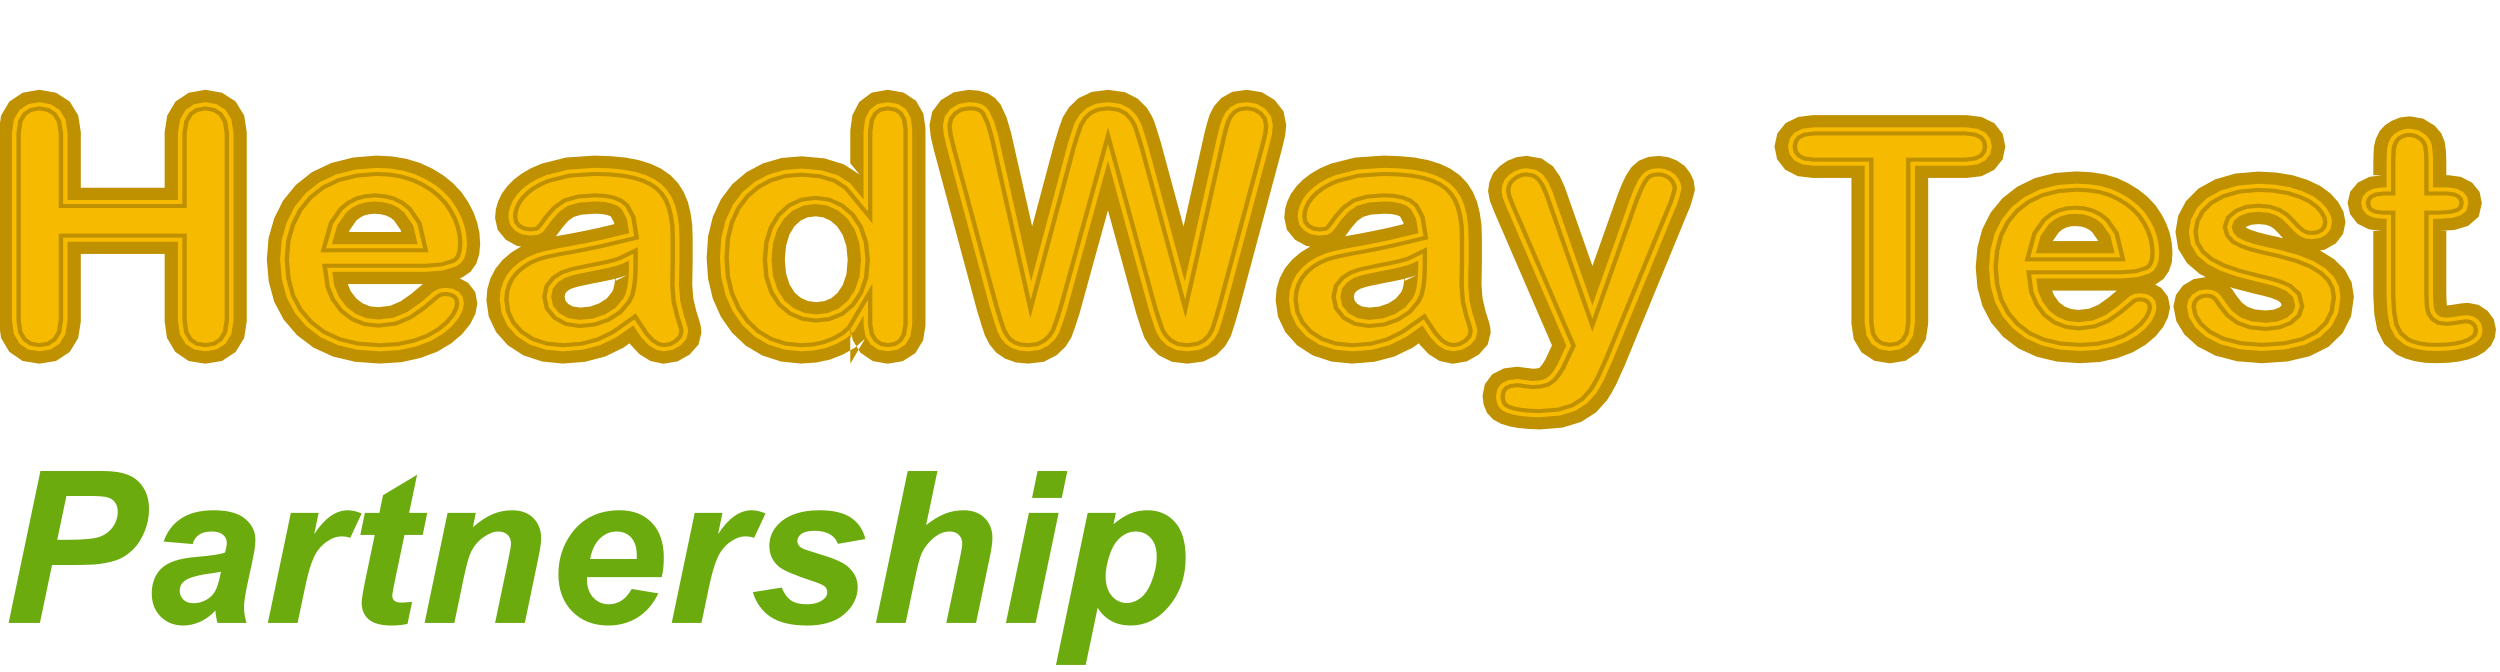 <svg width="212" height="57" viewBox="0 0 212 57" fill="none" xmlns="http://www.w3.org/2000/svg">
<path d="M3.384 52.825H0.729L3.428 39.94H8.666C9.598 39.94 10.333 40.051 10.872 40.274C11.417 40.49 11.848 40.854 12.164 41.364C12.48 41.867 12.639 42.471 12.639 43.174C12.639 43.825 12.513 44.457 12.261 45.072C12.009 45.688 11.698 46.18 11.329 46.549C10.966 46.918 10.573 47.2 10.151 47.393C9.729 47.58 9.161 47.724 8.446 47.824C8.03 47.882 7.251 47.911 6.108 47.911H4.412L3.384 52.825ZM4.852 45.776H5.669C7.069 45.776 8.004 45.688 8.473 45.512C8.941 45.336 9.311 45.055 9.58 44.668C9.85 44.282 9.984 43.857 9.984 43.394C9.984 43.083 9.914 42.828 9.773 42.629C9.639 42.43 9.445 42.286 9.193 42.199C8.947 42.105 8.394 42.058 7.532 42.058H5.634L4.852 45.776ZM16.34 46.136L13.879 45.925C14.16 45.093 14.65 44.443 15.347 43.974C16.05 43.505 16.979 43.271 18.133 43.271C19.334 43.271 20.222 43.514 20.796 44C21.37 44.481 21.657 45.07 21.657 45.767C21.657 46.048 21.631 46.347 21.578 46.663C21.532 46.98 21.359 47.812 21.06 49.159C20.814 50.273 20.691 51.052 20.691 51.497C20.691 51.896 20.761 52.338 20.902 52.825H18.45C18.35 52.485 18.288 52.133 18.265 51.77C17.896 52.18 17.471 52.496 16.991 52.719C16.51 52.936 16.027 53.044 15.54 53.044C14.767 53.044 14.128 52.792 13.624 52.288C13.12 51.779 12.868 51.125 12.868 50.328C12.868 49.438 13.144 48.726 13.695 48.193C14.251 47.659 15.242 47.337 16.665 47.226C17.866 47.126 18.669 47.006 19.073 46.865C19.179 46.514 19.232 46.233 19.232 46.022C19.232 45.752 19.123 45.527 18.907 45.345C18.69 45.163 18.367 45.072 17.94 45.072C17.489 45.072 17.131 45.166 16.867 45.354C16.61 45.535 16.434 45.796 16.34 46.136ZM18.739 48.474C18.587 48.515 18.385 48.553 18.133 48.588C16.867 48.74 16.041 48.963 15.655 49.256C15.379 49.467 15.242 49.751 15.242 50.109C15.242 50.402 15.347 50.651 15.558 50.856C15.769 51.055 16.047 51.154 16.393 51.154C16.774 51.154 17.131 51.064 17.465 50.882C17.805 50.695 18.057 50.457 18.221 50.17C18.391 49.877 18.54 49.423 18.669 48.808L18.739 48.474ZM24.665 43.49H27.02L26.642 45.301C27.521 43.947 28.473 43.271 29.499 43.271C29.862 43.271 30.252 43.362 30.668 43.543L29.701 45.609C29.472 45.527 29.229 45.486 28.971 45.486C28.538 45.486 28.095 45.65 27.644 45.978C27.199 46.306 26.85 46.745 26.598 47.296C26.346 47.841 26.097 48.708 25.851 49.898L25.236 52.825H22.713L24.665 43.49ZM30.555 45.362L30.941 43.49H32.172L32.479 41.996L35.371 40.256L34.694 43.49H36.232L35.846 45.362H34.299L33.481 49.274C33.335 49.983 33.262 50.387 33.262 50.487C33.262 50.68 33.323 50.832 33.446 50.944C33.569 51.049 33.792 51.102 34.114 51.102C34.225 51.102 34.504 51.081 34.949 51.04L34.554 52.912C34.12 53 33.675 53.044 33.218 53.044C32.327 53.044 31.68 52.874 31.275 52.534C30.871 52.189 30.669 51.711 30.669 51.102C30.669 50.815 30.777 50.153 30.994 49.115L31.776 45.362H30.555ZM37.956 43.49H40.347L40.101 44.703C40.698 44.188 41.255 43.822 41.771 43.605C42.292 43.382 42.84 43.271 43.414 43.271C44.182 43.271 44.785 43.49 45.225 43.93C45.67 44.369 45.893 44.952 45.893 45.679C45.893 46.007 45.796 46.628 45.603 47.542L44.504 52.825H41.982L43.089 47.525C43.253 46.734 43.335 46.262 43.335 46.11C43.335 45.787 43.239 45.535 43.045 45.354C42.858 45.166 42.594 45.072 42.254 45.072C41.885 45.072 41.475 45.228 41.024 45.538C40.572 45.849 40.218 46.259 39.96 46.769C39.773 47.132 39.562 47.873 39.327 48.992L38.528 52.825H36.005L37.956 43.49ZM56.116 48.94H49.788C49.782 49.039 49.779 49.115 49.779 49.168C49.779 49.789 49.955 50.29 50.306 50.671C50.664 51.052 51.097 51.242 51.607 51.242C52.445 51.242 53.098 50.809 53.567 49.942L55.826 50.32C55.386 51.228 54.797 51.91 54.059 52.367C53.327 52.819 52.503 53.044 51.589 53.044C50.335 53.044 49.316 52.649 48.531 51.858C47.746 51.061 47.353 50.009 47.353 48.702C47.353 47.425 47.708 46.288 48.416 45.292C49.383 43.945 50.763 43.271 52.556 43.271C53.699 43.271 54.607 43.625 55.281 44.334C55.955 45.037 56.291 46.025 56.291 47.296C56.291 47.906 56.233 48.453 56.116 48.94ZM53.989 47.402C53.995 47.29 53.998 47.205 53.998 47.147C53.998 46.455 53.842 45.937 53.532 45.591C53.221 45.245 52.805 45.072 52.284 45.072C51.762 45.072 51.293 45.269 50.877 45.661C50.467 46.054 50.189 46.634 50.042 47.402H53.989ZM58.912 43.49H61.267L60.889 45.301C61.768 43.947 62.721 43.271 63.746 43.271C64.109 43.271 64.499 43.362 64.915 43.543L63.948 45.609C63.719 45.527 63.476 45.486 63.218 45.486C62.785 45.486 62.343 45.65 61.891 45.978C61.446 46.306 61.097 46.745 60.846 47.296C60.593 47.841 60.344 48.708 60.098 49.898L59.483 52.825H56.961L58.912 43.49ZM63.844 50.214L66.287 49.827C66.504 50.343 66.773 50.709 67.096 50.926C67.418 51.137 67.858 51.242 68.414 51.242C68.988 51.242 69.448 51.114 69.794 50.856C70.034 50.68 70.154 50.466 70.154 50.214C70.154 50.044 70.093 49.892 69.97 49.757C69.841 49.628 69.492 49.47 68.924 49.282C67.4 48.779 66.457 48.38 66.094 48.087C65.525 47.63 65.241 47.032 65.241 46.294C65.241 45.556 65.517 44.92 66.067 44.387C66.835 43.643 67.975 43.271 69.486 43.271C70.688 43.271 71.596 43.49 72.211 43.93C72.826 44.369 73.216 44.964 73.38 45.714L71.051 46.118C70.928 45.779 70.729 45.524 70.453 45.354C70.078 45.125 69.627 45.011 69.1 45.011C68.572 45.011 68.192 45.099 67.957 45.275C67.729 45.45 67.614 45.653 67.614 45.881C67.614 46.115 67.731 46.309 67.966 46.461C68.112 46.555 68.584 46.719 69.381 46.953C70.611 47.311 71.435 47.662 71.851 48.008C72.437 48.494 72.73 49.08 72.73 49.766C72.73 50.651 72.358 51.418 71.613 52.069C70.869 52.719 69.82 53.044 68.467 53.044C67.119 53.044 66.076 52.798 65.338 52.306C64.606 51.808 64.108 51.111 63.844 50.214ZM76.8 52.825H74.278L76.976 39.94H79.498L78.532 44.528C79.1 44.082 79.63 43.763 80.122 43.57C80.615 43.37 81.142 43.271 81.704 43.271C82.46 43.271 83.058 43.487 83.497 43.921C83.937 44.355 84.157 44.923 84.157 45.626C84.157 46.001 84.075 46.581 83.91 47.367L82.768 52.825H80.246L81.414 47.261C81.537 46.657 81.599 46.271 81.599 46.101C81.599 45.79 81.502 45.541 81.309 45.354C81.116 45.166 80.852 45.072 80.518 45.072C80.096 45.072 79.692 45.219 79.305 45.512C78.801 45.899 78.417 46.373 78.154 46.936C78.007 47.246 77.814 47.976 77.574 49.124L76.8 52.825ZM87.99 39.94H90.512L90.038 42.225H87.515L87.99 39.94ZM87.252 43.49H89.774L87.823 52.825H85.3L87.252 43.49ZM92.236 43.49H94.627L94.425 44.449C94.934 44.027 95.412 43.725 95.857 43.543C96.303 43.362 96.78 43.271 97.29 43.271C98.269 43.271 99.054 43.608 99.645 44.282C100.243 44.955 100.542 45.96 100.542 47.296C100.542 48.978 100.029 50.399 99.004 51.559C98.125 52.549 97.085 53.044 95.884 53.044C94.647 53.044 93.713 52.543 93.08 51.541L92.069 56.384H89.547L92.236 43.49ZM93.757 48.843C93.757 49.57 93.933 50.135 94.284 50.539C94.642 50.938 95.061 51.137 95.541 51.137C95.957 51.137 96.358 50.987 96.745 50.689C97.132 50.384 97.451 49.883 97.703 49.186C97.961 48.483 98.09 47.832 98.09 47.235C98.09 46.537 97.923 46.004 97.589 45.635C97.255 45.26 96.83 45.072 96.314 45.072C95.834 45.072 95.394 45.245 94.996 45.591C94.603 45.931 94.299 46.435 94.082 47.103C93.865 47.765 93.757 48.345 93.757 48.843Z" fill="#6BAB0E"/>
<g clip-path="url(#clip0_9765_159471)">
<path fill-rule="evenodd" clip-rule="evenodd" d="M120.074 22.382C119.753 22.575 119.01 22.787 117.845 23.017C116.68 23.247 115.895 23.411 115.49 23.509C115.086 23.606 114.711 23.788 114.367 24.054C114.022 24.32 113.85 24.688 113.85 25.158C113.85 25.655 114.052 26.076 114.456 26.421C114.859 26.765 115.4 26.938 116.077 26.938C116.84 26.938 117.539 26.786 118.172 26.483C118.806 26.18 119.288 25.761 119.62 25.225C119.923 24.757 120.074 23.895 120.074 22.64V22.382ZM53.148 22.382C52.827 22.575 52.084 22.787 50.919 23.017C49.754 23.247 48.969 23.411 48.564 23.509C48.159 23.606 47.785 23.788 47.44 24.054C47.096 24.32 46.923 24.688 46.923 25.158C46.923 25.655 47.125 26.076 47.529 26.421C47.933 26.765 48.474 26.938 49.151 26.938C49.914 26.938 50.612 26.786 51.246 26.483C51.879 26.18 52.362 25.761 52.694 25.225C52.997 24.757 53.148 23.895 53.148 22.64V22.382ZM69.153 17.46C68.473 17.46 67.865 17.637 67.328 17.993C66.792 18.348 66.37 18.871 66.062 19.562C65.755 20.253 65.602 21.064 65.602 21.994C65.602 22.984 65.763 23.815 66.086 24.486C66.409 25.158 66.844 25.66 67.392 25.991C67.939 26.322 68.536 26.488 69.183 26.488C69.842 26.488 70.445 26.33 70.99 26.014C71.535 25.698 71.974 25.205 72.308 24.534C72.642 23.864 72.809 23.017 72.809 21.994C72.809 21.038 72.641 20.219 72.306 19.536C71.97 18.853 71.524 18.337 70.967 17.986C70.411 17.635 69.806 17.46 69.153 17.46ZM31.765 17.249C30.84 17.249 30.078 17.545 29.478 18.137C28.878 18.73 28.513 19.526 28.383 20.525H35.178C35.084 19.51 34.736 18.71 34.136 18.125C33.535 17.541 32.745 17.249 31.765 17.249ZM129.421 14.085C130.111 14.085 130.628 14.283 130.973 14.68C131.318 15.076 131.598 15.575 131.812 16.175L135.018 25.349L138.073 16.737C138.293 16.145 138.514 15.64 138.737 15.22C138.96 14.8 139.215 14.506 139.502 14.337C139.789 14.169 140.176 14.085 140.662 14.085C141.03 14.085 141.381 14.174 141.718 14.353C142.054 14.532 142.313 14.773 142.495 15.075C142.676 15.377 142.767 15.698 142.767 16.039C142.727 16.208 142.657 16.471 142.558 16.829C142.459 17.187 142.354 17.478 142.243 17.7L136.881 30.702C136.411 31.859 135.948 32.771 135.493 33.437C135.038 34.104 134.423 34.621 133.647 34.99C132.872 35.36 131.843 35.544 130.56 35.544C129.315 35.544 128.353 35.409 127.674 35.138C126.996 34.868 126.657 34.353 126.657 33.594C126.657 33.08 126.831 32.679 127.179 32.392C127.528 32.105 128.02 31.961 128.656 31.961C128.9 31.961 129.135 31.991 129.362 32.051C129.601 32.102 129.805 32.127 129.976 32.127C130.399 32.127 130.72 32.074 130.94 31.969C131.161 31.864 131.367 31.669 131.562 31.382C131.756 31.095 131.991 30.648 132.267 30.04L132.622 29.303L127.586 17.648C127.276 17.007 127.122 16.515 127.122 16.173C127.122 15.801 127.226 15.456 127.434 15.136C127.643 14.816 127.928 14.561 128.29 14.37C128.653 14.18 129.03 14.085 129.421 14.085ZM117.336 14.056C119.178 14.056 120.644 14.263 121.734 14.677C122.823 15.09 123.594 15.747 124.046 16.646C124.497 17.546 124.723 18.713 124.723 20.147C124.723 21.033 124.721 21.737 124.716 22.258C124.711 22.779 124.703 23.417 124.693 24.171C124.693 25.044 124.82 25.864 125.075 26.632C125.33 27.4 125.458 27.905 125.458 28.149C125.458 28.619 125.228 29.039 124.769 29.408C124.309 29.777 123.787 29.961 123.201 29.961C122.694 29.961 122.217 29.764 121.771 29.37C121.325 28.977 120.924 28.468 120.569 27.844C119.742 28.527 118.851 29.051 117.896 29.415C116.942 29.779 115.865 29.961 114.665 29.961C113.562 29.961 112.59 29.759 111.747 29.354C110.905 28.95 110.255 28.399 109.796 27.703C109.338 27.006 109.109 26.248 109.109 25.427C109.109 24.326 109.488 23.387 110.247 22.611C111.005 21.835 112.012 21.321 113.266 21.07C113.526 21.015 114.174 20.89 115.208 20.696C116.242 20.501 117.138 20.321 117.896 20.155C118.653 19.989 119.379 19.814 120.074 19.63C120.027 18.847 119.836 18.255 119.501 17.852C119.166 17.45 118.444 17.249 117.335 17.249C116.355 17.249 115.625 17.37 115.145 17.613C114.664 17.856 114.242 18.235 113.877 18.751C113.513 19.267 113.236 19.628 113.047 19.835C112.857 20.042 112.457 20.145 111.845 20.145C111.303 20.145 110.834 19.985 110.438 19.665C110.042 19.345 109.844 18.929 109.844 18.417C109.844 17.691 110.118 16.993 110.664 16.324C111.21 15.655 112.046 15.109 113.172 14.688C114.297 14.267 115.685 14.056 117.336 14.056ZM50.41 14.056C52.252 14.056 53.718 14.263 54.807 14.677C55.897 15.09 56.668 15.747 57.119 16.646C57.571 17.546 57.797 18.713 57.797 20.147C57.797 21.033 57.794 21.737 57.789 22.258C57.784 22.779 57.777 23.417 57.767 24.171C57.767 25.044 57.894 25.864 58.149 26.632C58.404 27.4 58.531 27.905 58.531 28.149C58.531 28.619 58.302 29.039 57.842 29.408C57.383 29.777 56.86 29.961 56.274 29.961C55.767 29.961 55.291 29.764 54.844 29.37C54.398 28.977 53.998 28.468 53.643 27.844C52.815 28.527 51.924 29.051 50.97 29.415C50.015 29.779 48.938 29.961 47.739 29.961C46.636 29.961 45.663 29.759 44.821 29.354C43.979 28.95 43.328 28.399 42.87 27.703C42.411 27.006 42.182 26.248 42.182 25.427C42.182 24.326 42.561 23.387 43.32 22.611C44.079 21.835 45.085 21.321 46.339 21.07C46.6 21.015 47.247 20.89 48.282 20.696C49.316 20.501 50.212 20.321 50.969 20.155C51.727 19.989 52.453 19.814 53.148 19.63C53.101 18.847 52.91 18.255 52.574 17.852C52.239 17.45 51.517 17.249 50.409 17.249C49.429 17.249 48.698 17.37 48.218 17.613C47.738 17.856 47.315 18.235 46.951 18.751C46.587 19.267 46.309 19.628 46.12 19.835C45.931 20.042 45.531 20.145 44.919 20.145C44.376 20.145 43.907 19.985 43.511 19.665C43.116 19.345 42.918 18.929 42.918 18.417C42.918 17.691 43.191 16.993 43.737 16.324C44.284 15.655 45.12 15.109 46.245 14.688C47.37 14.267 48.759 14.056 50.41 14.056ZM31.9 14.056C33.558 14.056 34.985 14.381 36.182 15.03C37.378 15.678 38.275 16.517 38.87 17.546C39.466 18.574 39.764 19.62 39.764 20.682C39.764 21.741 39.429 22.429 38.759 22.747C38.089 23.066 37.192 23.225 36.069 23.225H28.381C28.388 23.852 28.563 24.471 28.904 25.085C29.246 25.698 29.692 26.155 30.242 26.457C30.791 26.759 31.404 26.91 32.08 26.91C32.546 26.91 32.967 26.861 33.342 26.762C33.716 26.664 34.08 26.51 34.432 26.301C34.783 26.092 35.133 25.847 35.479 25.568C35.825 25.289 36.231 24.946 36.699 24.541C36.964 24.331 37.329 24.226 37.793 24.226C38.292 24.226 38.706 24.359 39.033 24.625C39.36 24.892 39.524 25.257 39.524 25.721C39.524 26.111 39.367 26.551 39.054 27.044C38.74 27.536 38.276 28.002 37.662 28.442C37.047 28.881 36.28 29.245 35.361 29.531C34.442 29.818 33.388 29.961 32.2 29.961C29.483 29.961 27.365 29.244 25.845 27.809C24.325 26.375 23.565 24.437 23.565 21.995C23.565 20.846 23.751 19.78 24.122 18.8C24.494 17.819 25.041 16.972 25.764 16.259C26.488 15.547 27.375 15.001 28.426 14.623C29.477 14.245 30.635 14.056 31.9 14.056ZM82.151 8.488C83.09 8.488 83.717 8.758 84.034 9.297C84.35 9.837 84.61 10.549 84.814 11.433L87.433 23.085L90.327 12.255C90.572 11.392 90.795 10.728 90.996 10.263C91.196 9.797 91.536 9.385 92.016 9.026C92.496 8.667 93.141 8.488 93.953 8.488C94.785 8.488 95.433 8.675 95.896 9.049C96.359 9.424 96.677 9.823 96.849 10.247C97.02 10.671 97.242 11.341 97.513 12.255L100.436 23.085L103.052 11.452C103.183 10.876 103.317 10.397 103.453 10.017C103.589 9.636 103.834 9.286 104.187 8.967C104.54 8.647 105.048 8.488 105.71 8.488C106.376 8.488 106.944 8.692 107.413 9.102C107.881 9.512 108.115 10.021 108.115 10.631C108.115 11.03 108.002 11.656 107.775 12.508L104.116 26.123C103.866 27.043 103.653 27.731 103.478 28.187C103.302 28.642 102.991 29.052 102.545 29.416C102.098 29.779 101.474 29.961 100.671 29.961C99.914 29.961 99.308 29.787 98.85 29.438C98.393 29.09 98.078 28.703 97.904 28.28C97.731 27.856 97.51 27.208 97.243 26.335L93.956 14.31L90.612 26.386C90.366 27.194 90.154 27.815 89.976 28.247C89.797 28.679 89.478 29.072 89.019 29.428C88.559 29.784 87.95 29.961 87.19 29.961C86.579 29.961 86.073 29.855 85.674 29.642C85.274 29.43 84.954 29.137 84.716 28.763C84.477 28.389 84.284 27.932 84.136 27.391C83.989 26.851 83.861 26.428 83.754 26.123L80.095 12.508C79.872 11.706 79.761 11.08 79.761 10.631C79.761 10.03 79.991 9.522 80.453 9.108C80.913 8.695 81.48 8.488 82.151 8.488ZM75.275 8.488C75.993 8.488 76.549 8.701 76.942 9.127C77.334 9.553 77.531 10.151 77.531 10.921V27.528C77.531 28.318 77.322 28.92 76.904 29.337C76.486 29.753 75.943 29.961 75.275 29.961C74.622 29.961 74.086 29.747 73.665 29.317C73.245 28.888 73.034 28.291 73.034 27.528V27.437C72.839 27.965 72.463 28.418 71.905 28.796C71.349 29.174 70.739 29.462 70.077 29.662C69.415 29.861 68.696 29.961 67.921 29.961C66.886 29.961 65.932 29.761 65.056 29.361C64.181 28.962 63.425 28.392 62.788 27.653C62.151 26.914 61.67 26.053 61.346 25.07C61.022 24.087 60.86 23.021 60.86 21.872C60.86 19.444 61.513 17.544 62.819 16.172C64.124 14.799 65.845 14.113 67.981 14.113C69.211 14.113 70.253 14.309 71.107 14.7C71.961 15.092 72.603 15.655 73.034 16.387V11.113C73.034 10.275 73.228 9.628 73.615 9.172C74.001 8.716 74.555 8.488 75.275 8.488ZM3.334 8.488C4.095 8.488 4.713 8.723 5.189 9.193C5.665 9.663 5.903 10.35 5.903 11.254V16.77H14.896V11.254C14.896 10.354 15.126 9.669 15.588 9.196C16.049 8.724 16.655 8.488 17.404 8.488C18.165 8.488 18.783 8.722 19.259 9.192C19.735 9.662 19.973 10.348 19.973 11.252V27.183C19.973 28.09 19.733 28.779 19.254 29.252C18.775 29.725 18.158 29.961 17.404 29.961C16.637 29.961 16.028 29.724 15.575 29.25C15.122 28.776 14.896 28.087 14.896 27.184V20.666H5.903V27.184C5.903 28.09 5.663 28.779 5.184 29.252C4.704 29.725 4.088 29.961 3.334 29.961C2.567 29.961 1.957 29.724 1.505 29.25C1.052 28.776 0.825 28.087 0.825 27.183V11.252C0.825 10.351 1.05 9.665 1.499 9.194C1.948 8.723 2.56 8.488 3.334 8.488Z" fill="#F6BB00"/>
<path d="M119.138 23.809L120.134 23.326L119.576 23.51L118.887 23.693L118.05 23.87L117.247 24.023L116.602 24.16L116.097 24.265L115.772 24.343L115.34 24.491L115.028 24.687L114.863 24.892L114.805 25.164L114.878 25.496L115.106 25.774L115.499 25.989L116.119 26.082L116.959 25.999L117.741 25.723L118.365 25.322L118.812 24.785L118.928 24.544L119.031 24.106L119.106 23.46L119.138 22.628V23.809ZM120.262 22.646L120.228 23.532L120.143 24.271L120.003 24.866L119.785 25.317L119.152 26.077L118.273 26.643L117.224 27.012L116.087 27.125L115.107 26.977L114.342 26.559L113.826 25.931L113.659 25.167L113.809 24.464L114.237 23.933L114.818 23.566L115.434 23.356L115.831 23.26L116.352 23.152L117.006 23.014L117.809 22.86L118.605 22.692L119.231 22.525L119.681 22.378L120.262 22.096V22.646ZM120.637 21.526L119.53 22.061L119.115 22.197L118.511 22.358L117.729 22.523L116.926 22.677L116.268 22.816L115.742 22.926L115.321 23.027L114.644 23.258L113.973 23.682L113.457 24.322L113.277 25.168L113.475 26.076L114.087 26.82L114.976 27.307L116.077 27.472L117.313 27.35L118.45 26.949L119.414 26.329L120.11 25.494L120.361 24.974L120.513 24.326L120.602 23.557L120.637 22.652V21.526ZM121.012 22.658L120.976 23.581L120.884 24.38L120.719 25.081L120.434 25.671L119.676 26.581L118.627 27.256L117.402 27.688L116.067 27.82L114.846 27.636L113.833 27.082L113.124 26.221L112.895 25.168L113.105 24.179L113.71 23.43L114.469 22.95L115.208 22.698L115.654 22.591L116.185 22.48L116.845 22.34L117.649 22.186L118.417 22.024L119 21.869L119.379 21.745L121.012 20.955V22.658ZM52.211 23.809L53.208 23.326L52.65 23.51L51.961 23.693L51.123 23.87L50.321 24.023L49.676 24.16L49.17 24.265L48.846 24.343L48.413 24.491L48.102 24.687L47.937 24.892L47.879 25.164L47.951 25.496L48.18 25.774L48.572 25.989L49.192 26.082L50.032 25.999L50.815 25.723L51.438 25.322L51.885 24.785L52.002 24.544L52.105 24.106L52.179 23.46L52.211 22.628V23.809ZM53.336 22.646L53.302 23.532L53.216 24.271L53.076 24.866L52.859 25.317L52.225 26.077L51.346 26.643L50.298 27.012L49.161 27.125L48.18 26.977L47.416 26.559L46.899 25.931L46.733 25.167L46.882 24.464L47.311 23.933L47.891 23.566L48.507 23.356L48.904 23.26L49.425 23.152L50.08 23.014L50.883 22.86L51.679 22.692L52.304 22.525L52.755 22.378L53.336 22.096V22.646ZM53.71 21.526L52.604 22.061L52.189 22.197L51.585 22.358L50.803 22.523L49.999 22.677L49.342 22.816L48.816 22.926L48.394 23.027L47.717 23.258L47.047 23.682L46.531 24.322L46.351 25.168L46.548 26.076L47.161 26.82L48.05 27.307L49.15 27.472L50.387 27.35L51.523 26.949L52.487 26.329L53.183 25.494L53.434 24.974L53.587 24.326L53.676 23.557L53.71 22.652V21.526ZM54.085 22.658L54.05 23.581L53.958 24.38L53.793 25.081L53.508 25.671L52.75 26.581L51.7 27.256L50.475 27.688L49.14 27.82L47.919 27.636L46.906 27.082L46.198 26.221L45.969 25.168L46.179 24.179L46.783 23.43L47.543 22.95L48.282 22.698L48.727 22.591L49.259 22.48L49.919 22.34L50.722 22.186L51.491 22.024L52.074 21.869L52.453 21.745L54.085 20.955V22.658ZM69.158 18.344L68.475 18.431L67.894 18.703L67.371 19.183L66.938 19.895L66.657 20.84L66.553 21.999L66.656 23.206L66.963 24.142L67.403 24.833L67.93 25.273L68.528 25.532L69.202 25.62L69.878 25.543L70.483 25.296L71.008 24.858L71.464 24.175L71.781 23.248L71.884 22.004L71.767 20.844L71.445 19.891L70.986 19.191L70.427 18.712L69.814 18.43L69.158 18.344ZM70.154 17.43L71.075 17.854L71.867 18.534L72.478 19.465L72.876 20.64L73.013 21.996L72.893 23.445L72.494 24.608L71.883 25.524L71.104 26.174L70.181 26.55L69.192 26.663L68.202 26.533L67.298 26.142L66.52 25.492L65.926 24.559L65.545 23.398L65.425 21.997L65.545 20.659L65.89 19.501L66.466 18.554L67.225 17.856L68.133 17.43L69.161 17.3L70.154 17.43ZM69.162 16.952L68.019 17.097L67.002 17.574L66.164 18.344L65.541 19.369L65.174 20.599L65.049 21.996L65.175 23.462L65.579 24.698L66.226 25.711L67.088 26.432L68.094 26.867L69.189 27.011L70.282 26.885L71.311 26.467L72.174 25.746L72.838 24.752L73.263 23.511L73.389 21.993L73.245 20.572L72.823 19.322L72.161 18.314L71.291 17.568L70.267 17.097L69.162 16.952ZM70.38 16.764L71.507 17.282L72.455 18.095L73.167 19.18L73.615 20.505L73.765 21.99L73.633 23.577L73.181 24.896L72.466 25.968L71.519 26.759L70.384 27.221L69.185 27.359L67.985 27.201L66.877 26.722L65.931 25.931L65.234 24.837L64.804 23.526L64.673 21.995L64.804 20.539L65.192 19.238L65.863 18.134L66.779 17.291L67.905 16.763L69.163 16.604L70.38 16.764ZM31.768 18.124L31.287 18.17L30.87 18.276L30.524 18.456L30.21 18.714L29.639 19.532L29.599 19.674H34.017L33.98 19.513L33.424 18.704L33.12 18.463L32.755 18.28L32.303 18.171L31.768 18.124ZM32.501 17.15L33.173 17.313L33.763 17.608L34.285 18.022L35.037 19.115L35.411 20.708H28.143L28.596 19.112L29.346 18.038L29.865 17.61L30.438 17.314L31.078 17.15L31.764 17.085L32.501 17.15ZM31.763 16.739L31.008 16.81L30.294 16.993L29.645 17.328L29.058 17.813L28.249 18.972L27.657 21.052H35.875L35.389 18.983L34.572 17.794L33.977 17.323L33.313 16.99L32.567 16.81L31.763 16.739ZM32.633 16.469L33.452 16.667L34.192 17.039L34.858 17.567L35.741 18.851L36.339 21.397H27.172L27.901 18.832L28.77 17.587L29.426 17.047L30.15 16.672L30.938 16.471L31.762 16.393L32.633 16.469ZM129.445 13.216L130.716 13.432L131.681 14.093L132.286 14.967L132.7 15.884L135.037 22.555L137.193 16.468L137.544 15.595L137.917 14.825L138.369 14.151L138.999 13.618L139.779 13.307L140.696 13.221L141.464 13.331L142.192 13.612L142.856 14.065L143.316 14.666L143.626 15.322L143.73 16.091L143.605 16.574L143.466 17.071L143.298 17.601L143.117 18.017L137.761 31.023L137.04 32.617L136.662 33.312L136.275 33.935L135.338 34.976L134.084 35.776L132.497 36.262L130.588 36.414L129.628 36.38L128.767 36.296L127.999 36.155L127.296 35.939L126.627 35.574L126.101 35.014L125.817 34.327L125.72 33.57L125.914 32.588L126.536 31.743L127.52 31.243L128.658 31.097L129.507 31.205L130.003 31.269L130.375 31.239L130.513 31.202L130.592 31.144L130.785 30.908L131.063 30.46L131.411 29.703L131.608 29.289L126.711 17.965L126.343 17.034L126.187 16.194L126.307 15.421L126.622 14.686L127.174 14.09L127.833 13.631L128.604 13.33L129.445 13.216ZM128.91 14.334L128.401 14.532L127.951 14.846L127.599 15.225L127.401 15.688L127.325 16.179L127.434 16.768L127.762 17.597L132.826 29.308L132.444 30.111L132.072 30.92L131.726 31.477L131.403 31.872L131.038 32.138L130.584 32.26L129.975 32.309L129.352 32.229L128.658 32.141L127.882 32.24L127.316 32.528L126.978 32.987L126.856 33.603L126.917 34.079L127.081 34.477L127.358 34.771L127.766 34.993L128.288 35.153L128.937 35.273L129.709 35.348L130.561 35.378L132.267 35.243L133.576 34.842L134.57 34.208L135.347 33.345L135.67 32.824L136.017 32.187L136.716 30.641L142.069 17.642L142.234 17.264L142.381 16.798L142.514 16.325L142.589 16.034L142.53 15.597L142.331 15.174L142.041 14.796L141.632 14.517L141.155 14.333L140.666 14.263L140.067 14.32L139.62 14.498L139.244 14.816L138.913 15.308L138.586 15.985L138.255 16.808L135.032 25.91L131.644 16.241L131.285 15.446L130.844 14.809L130.254 14.405L129.424 14.264L128.91 14.334ZM129.417 14.613L130.1 14.73L130.565 15.047L130.952 15.606L131.292 16.36L135.03 27.029L138.609 16.921L138.934 16.115L139.245 15.47L139.536 15.037L139.827 14.79L140.163 14.657L140.656 14.611L141.052 14.667L141.445 14.819L141.77 15.04L142.002 15.344L142.165 15.688L142.209 16.015L142.15 16.242L142.02 16.706L141.879 17.152L141.72 17.517L136.367 30.514L135.676 32.044L135.34 32.661L135.037 33.148L134.314 33.952L133.406 34.53L132.191 34.903L130.552 35.033L129.736 35.005L128.994 34.932L128.384 34.82L127.922 34.678L127.601 34.503L127.408 34.298L127.284 33.996L127.235 33.614L127.333 33.12L127.576 32.79L128.002 32.573L128.658 32.488L129.3 32.571L129.966 32.656L130.653 32.6L131.213 32.45L131.674 32.115L132.04 31.666L132.408 31.073L132.788 30.248L133.232 29.314L128.113 17.475L127.798 16.68L127.704 16.175L127.766 15.776L127.925 15.405L128.21 15.098L128.591 14.832L129.012 14.668L129.417 14.613ZM129.114 15.003L128.78 15.133L128.469 15.35L128.251 15.585L128.131 15.865L128.084 16.17L128.162 16.591L128.463 17.352L133.639 29.321L133.133 30.384L132.745 31.226L132.354 31.856L131.945 32.358L131.388 32.762L130.723 32.94L129.956 33.002L129.248 32.912L128.658 32.836L128.123 32.905L127.836 33.051L127.687 33.253L127.614 33.625L127.651 33.914L127.735 34.119L127.845 34.236L128.079 34.363L128.481 34.486L129.051 34.591L129.763 34.66L130.543 34.688L132.114 34.563L133.237 34.219L134.058 33.695L134.728 32.951L135.009 32.498L135.334 31.9L136.019 30.387L141.371 17.392L141.524 17.039L141.658 16.616L141.786 16.159L141.829 15.995L141.799 15.78L141.674 15.513L141.498 15.284L141.259 15.121L140.949 15.001L140.646 14.958L140.258 14.994L140.035 15.084L139.828 15.258L139.578 15.631L139.281 16.245L138.963 17.034L135.028 28.147L130.94 16.479L130.618 15.766L130.286 15.286L129.947 15.054L129.41 14.963L129.114 15.003ZM117.331 13.196L118.717 13.245L119.967 13.36L121.109 13.58L122.114 13.894L123.002 14.311L123.777 14.855L124.417 15.52L124.904 16.284L125.257 17.131L125.482 18.045L125.628 19.05L125.663 20.138V21.351V22.266L125.646 23.151L125.63 24.157L125.723 25.334L125.985 26.429L126.145 26.926L126.291 27.398L126.377 27.811L126.406 28.219L126.16 29.216L125.402 30.07L124.38 30.647L123.182 30.846L122.086 30.616L121.152 30.03L120.385 29.213L120.318 29.111L119.796 29.479L118.251 30.232L116.548 30.679L114.661 30.832L112.903 30.658L111.324 30.139L109.995 29.281L108.995 28.159L108.371 26.845L108.174 25.45L108.255 24.496L108.518 23.604L108.946 22.779L109.555 22.032L110.292 21.41L111.117 20.904L112.048 20.512L113.062 20.235L113.349 20.186L113.743 20.095L114.338 19.983L115.039 19.86L116.46 19.586L117.676 19.33L119.024 19.005L119.002 18.872L118.745 18.389L118.678 18.333L118.433 18.237L117.98 18.147L117.363 18.122L116.238 18.202L115.591 18.39L115.125 18.714L114.637 19.265L114.162 19.912L113.682 20.501L112.911 20.91L111.83 21.021L110.755 20.849L109.813 20.325L109.125 19.481L108.907 18.477L108.975 17.741L109.165 17.08L109.479 16.427L109.93 15.805L110.491 15.234L111.158 14.729L111.943 14.271L112.856 13.878L114.912 13.359L117.331 13.196ZM115.104 14.383L113.246 14.852L112.485 15.179L111.819 15.568L111.27 15.984L110.82 16.442L110.468 16.926L110.23 17.424L110.087 17.919L110.041 18.418L110.178 19.048L110.582 19.544L111.157 19.864L111.865 19.977L112.553 19.907L112.921 19.712L113.246 19.313L113.733 18.648L114.339 17.964L115.068 17.457L116.023 17.181L117.344 17.086L118.124 17.118L118.777 17.248L119.29 17.45L119.658 17.753L120.088 18.561L120.285 19.771L117.944 20.334L116.702 20.596L115.259 20.874L114.556 20.997L113.992 21.104L113.589 21.196L113.326 21.242L112.444 21.482L111.667 21.81L110.988 22.225L110.393 22.729L109.912 23.317L109.576 23.965L109.368 24.673L109.304 25.423L109.465 26.566L109.963 27.614L110.767 28.516L111.846 29.212L113.156 29.643L114.672 29.793L116.343 29.658L117.829 29.267L119.187 28.605L120.628 27.59L121.298 28.603L121.907 29.252L122.544 29.652L123.208 29.791L123.972 29.664L124.651 29.281L125.122 28.75L125.273 28.137L125.259 27.942L125.196 27.637L125.065 27.214L124.896 26.686L124.607 25.484L124.505 24.187L124.522 23.133L124.539 22.257V21.351V20.153L124.506 19.134L124.374 18.227L124.178 17.432L123.887 16.733L123.503 16.13L123.008 15.616L122.4 15.19L121.675 14.848L120.811 14.579L119.795 14.383L118.64 14.277L117.351 14.231L115.104 14.383ZM117.357 14.576L118.614 14.621L119.738 14.724L120.712 14.912L121.528 15.167L122.2 15.482L122.752 15.87L123.198 16.333L123.548 16.883L123.819 17.532L124.005 18.289L124.132 19.162L124.164 20.159V21.351V22.254L124.147 23.127L124.13 24.197L124.235 25.533L124.533 26.772L124.705 27.31L124.831 27.717L124.887 27.986L124.896 28.11L124.776 28.595L124.401 29.018L123.836 29.337L123.217 29.439L122.696 29.33L122.159 28.993L121.602 28.4L120.732 27.083L118.984 28.314L117.688 28.946L116.274 29.317L114.676 29.447L113.241 29.305L112.02 28.903L111.024 28.261L110.286 27.433L109.83 26.473L109.68 25.415L109.739 24.732L109.929 24.085L110.234 23.497L110.672 22.961L111.22 22.497L111.85 22.112L112.576 21.805L113.414 21.577L113.669 21.533L114.076 21.44L114.629 21.335L115.333 21.212L116.782 20.933L118.033 20.668L120.705 20.026L120.451 18.457L119.962 17.541L119.494 17.155L118.891 16.918L118.173 16.775L117.338 16.741L115.952 16.84L114.894 17.146L114.076 17.715L113.432 18.443L112.941 19.113L112.667 19.448L112.433 19.572L111.877 19.629L111.29 19.535L110.838 19.284L110.528 18.904L110.419 18.399L110.458 17.978L110.585 17.538L110.798 17.093L111.116 16.654L111.529 16.233L112.039 15.847L112.666 15.482L113.376 15.176L115.168 14.724L117.357 14.576ZM115.232 15.065L113.506 15.501L112.846 15.785L112.26 16.127L111.789 16.483L111.413 16.866L111.128 17.259L110.939 17.652L110.828 18.038L110.797 18.379L110.879 18.76L111.095 19.024L111.424 19.207L111.889 19.281L112.314 19.238L112.413 19.185L112.635 18.913L113.131 18.237L113.814 17.465L114.72 16.835L115.88 16.5L117.332 16.396L118.221 16.432L119.006 16.588L119.698 16.861L120.267 17.329L120.813 18.353L121.125 20.281L118.123 21.003L116.862 21.27L115.406 21.55L114.702 21.673L114.159 21.776L113.749 21.87L113.501 21.913L112.708 22.129L112.033 22.413L111.452 22.769L110.951 23.193L110.557 23.676L110.282 24.205L110.11 24.791L110.057 25.406L110.195 26.38L110.608 27.251L111.281 28.006L112.194 28.594L113.325 28.967L114.679 29.101L116.206 28.977L117.548 28.624L118.78 28.023L120.836 26.575L121.906 28.196L122.41 28.734L122.849 29.009L123.225 29.087L123.7 29.009L124.151 28.755L124.43 28.44L124.518 28.083L124.514 28.03L124.466 27.797L124.345 27.406L124.169 26.858L123.863 25.583L123.755 24.207L123.773 23.121L123.789 22.251V21.351V20.164L123.758 19.19L123.635 18.349L123.459 17.632L123.209 17.033L122.893 16.536L122.496 16.123L121.999 15.775L121.382 15.485L120.613 15.245L119.68 15.065L118.588 14.965L117.364 14.921L115.232 15.065ZM50.404 13.196L51.791 13.245L53.04 13.36L54.182 13.58L55.187 13.894L56.076 14.311L56.851 14.855L57.491 15.52L57.978 16.284L58.331 17.131L58.555 18.045L58.701 19.05L58.737 20.138V21.351V22.266L58.72 23.151L58.703 24.157L58.796 25.334L59.059 26.429L59.218 26.926L59.365 27.398L59.45 27.811L59.48 28.219L59.233 29.216L58.475 30.07L57.453 30.647L56.255 30.846L55.16 30.616L54.225 30.03L53.459 29.213L53.391 29.111L52.87 29.479L51.325 30.232L49.622 30.679L47.735 30.832L45.977 30.658L44.398 30.139L43.068 29.281L42.068 28.159L41.444 26.845L41.247 25.45L41.328 24.496L41.591 23.604L42.019 22.779L42.629 22.032L43.365 21.41L44.191 20.904L45.122 20.512L46.135 20.235L46.423 20.186L46.816 20.095L47.411 19.983L48.112 19.86L49.534 19.586L50.75 19.33L52.097 19.005L52.075 18.872L51.818 18.389L51.751 18.333L51.507 18.237L51.053 18.147L50.437 18.122L49.312 18.202L48.665 18.39L48.198 18.714L47.711 19.265L47.236 19.912L46.755 20.501L45.984 20.91L44.904 21.021L43.829 20.849L42.887 20.325L42.199 19.481L41.98 18.477L42.049 17.741L42.239 17.08L42.552 16.427L43.004 15.805L43.564 15.234L44.231 14.729L45.017 14.271L45.93 13.878L47.986 13.359L50.404 13.196ZM48.178 14.383L46.32 14.852L45.559 15.179L44.892 15.568L44.343 15.984L43.893 16.442L43.542 16.926L43.303 17.424L43.161 17.919L43.114 18.418L43.251 19.048L43.656 19.544L44.23 19.864L44.939 19.977L45.626 19.907L45.994 19.712L46.32 19.313L46.807 18.648L47.412 17.964L48.142 17.457L49.097 17.181L50.418 17.086L51.198 17.118L51.85 17.248L52.363 17.45L52.731 17.753L53.162 18.561L53.358 19.771L51.018 20.334L49.775 20.596L48.333 20.874L47.63 20.997L47.066 21.104L46.663 21.196L46.399 21.242L45.517 21.482L44.74 21.81L44.062 22.225L43.466 22.729L42.986 23.317L42.65 23.965L42.441 24.673L42.377 25.423L42.538 26.566L43.036 27.614L43.84 28.516L44.919 29.212L46.23 29.643L47.746 29.793L49.416 29.658L50.903 29.267L52.26 28.605L53.702 27.59L54.371 28.603L54.981 29.252L55.617 29.652L56.281 29.791L57.045 29.664L57.725 29.281L58.195 28.75L58.347 28.137L58.333 27.942L58.269 27.637L58.138 27.214L57.969 26.686L57.681 25.484L57.578 24.187L57.595 23.133L57.612 22.257V21.351V20.153L57.579 19.134L57.448 18.227L57.252 17.432L56.961 16.733L56.576 16.13L56.082 15.616L55.474 15.19L54.748 14.848L53.885 14.579L52.868 14.383L51.713 14.277L50.424 14.231L48.178 14.383ZM50.431 14.576L51.687 14.621L52.811 14.724L53.786 14.912L54.602 15.167L55.273 15.482L55.825 15.87L56.271 16.333L56.622 16.883L56.892 17.532L57.078 18.289L57.205 19.162L57.237 20.159V21.351V22.254L57.221 23.127L57.204 24.197L57.309 25.533L57.606 26.772L57.778 27.31L57.905 27.717L57.96 27.986L57.969 28.11L57.849 28.595L57.474 29.018L56.91 29.337L56.29 29.439L55.77 29.33L55.232 28.993L54.675 28.4L53.805 27.083L52.057 28.314L50.762 28.946L49.348 29.317L47.749 29.447L46.314 29.305L45.093 28.903L44.097 28.261L43.359 27.433L42.903 26.473L42.754 25.415L42.812 24.732L43.003 24.085L43.308 23.497L43.745 22.961L44.294 22.497L44.923 22.112L45.65 21.805L46.487 21.577L46.743 21.533L47.149 21.44L47.703 21.335L48.406 21.212L49.855 20.933L51.107 20.668L53.779 20.026L53.524 18.457L53.036 17.541L52.568 17.155L51.965 16.918L51.246 16.775L50.411 16.741L49.025 16.84L47.968 17.146L47.15 17.715L46.505 18.443L46.014 19.113L45.74 19.448L45.507 19.572L44.95 19.629L44.364 19.535L43.912 19.284L43.602 18.904L43.492 18.399L43.531 17.978L43.658 17.538L43.872 17.093L44.19 16.654L44.603 16.233L45.113 15.847L45.739 15.482L46.45 15.176L48.241 14.724L50.431 14.576ZM48.305 15.065L46.58 15.501L45.92 15.785L45.333 16.127L44.862 16.483L44.486 16.866L44.202 17.259L44.013 17.652L43.902 18.038L43.87 18.379L43.953 18.76L44.168 19.024L44.498 19.207L44.962 19.281L45.387 19.238L45.486 19.185L45.708 18.913L46.204 18.237L46.888 17.465L47.793 16.835L48.953 16.5L50.405 16.396L51.294 16.432L52.079 16.588L52.772 16.861L53.34 17.329L53.886 18.353L54.199 20.281L51.196 21.003L49.936 21.27L48.48 21.55L47.775 21.673L47.233 21.776L46.823 21.87L46.575 21.913L45.782 22.129L45.106 22.413L44.526 22.769L44.024 23.193L43.63 23.676L43.355 24.205L43.183 24.791L43.131 25.406L43.268 26.38L43.682 27.251L44.355 28.006L45.267 28.594L46.399 28.967L47.753 29.101L49.279 28.977L50.621 28.624L51.854 28.023L53.909 26.575L54.979 28.196L55.484 28.734L55.922 29.009L56.299 29.087L56.774 29.009L57.224 28.755L57.504 28.44L57.592 28.083L57.588 28.03L57.539 27.797L57.418 27.406L57.243 26.858L56.937 25.583L56.829 24.207L56.846 23.121L56.863 22.251V21.351V20.164L56.831 19.19L56.709 18.349L56.532 17.632L56.283 17.033L55.966 16.536L55.569 16.123L55.073 15.775L54.455 15.485L53.687 15.245L52.754 15.065L51.661 14.965L50.437 14.921L48.305 15.065ZM31.899 13.195L33.231 13.263L34.455 13.468L35.603 13.813L36.654 14.297L37.608 14.882L38.424 15.544L39.131 16.3L39.698 17.135L40.148 17.996L40.47 18.885L40.661 19.781L40.719 20.701L40.638 21.57L40.389 22.361L39.903 23.044L39.195 23.526L37.778 23.954L36.123 24.09H29.453L29.434 23.953L29.739 24.684L30.205 25.304L30.743 25.721L31.364 25.973L32.078 26.052L33.091 25.929L33.957 25.562L34.878 24.92L36.15 23.846L36.887 23.473L37.822 23.356L38.814 23.512L39.689 23.976L40.299 24.766L40.48 25.738L40.313 26.612L39.869 27.487L39.173 28.346L38.246 29.128L37.069 29.826L35.65 30.358L34.032 30.713L32.196 30.83L30.122 30.681L28.258 30.24L26.585 29.479L25.186 28.419L24.057 27.105L23.25 25.585L22.789 23.874L22.627 22L22.772 20.193L23.25 18.521L24.012 17L25.087 15.682L26.452 14.601L28.093 13.821L29.925 13.361L31.899 13.195ZM30.125 14.383L28.504 14.789L27.085 15.464L25.913 16.392L24.983 17.532L24.312 18.871L23.886 20.364L23.755 21.997L23.903 23.708L24.312 25.23L25.015 26.551L25.994 27.691L27.2 28.605L28.652 29.266L30.307 29.657L32.201 29.794L33.862 29.688L35.305 29.371L36.547 28.905L37.556 28.306L38.335 27.65L38.898 26.954L39.231 26.299L39.338 25.735L39.234 25.173L38.914 24.759L38.427 24.5L37.802 24.402L37.246 24.471L36.811 24.692L35.6 25.714L34.539 26.454L33.407 26.934L32.084 27.094L31.062 26.981L30.142 26.606L29.367 26.006L28.737 25.171L28.336 24.209L28.172 23.056H36.074L37.55 22.935L38.672 22.596L39.072 22.323L39.356 21.924L39.528 21.381L39.592 20.687L39.543 19.911L39.38 19.149L39.104 18.385L38.712 17.634L38.223 16.915L37.621 16.272L36.921 15.703L36.088 15.192L35.174 14.772L34.179 14.472L33.098 14.291L31.919 14.231L30.125 14.383ZM31.926 14.577L33.054 14.634L34.086 14.807L35.031 15.092L35.9 15.491L36.692 15.977L37.354 16.515L37.92 17.12L38.383 17.8L38.755 18.515L39.017 19.237L39.17 19.954L39.216 20.682L39.157 21.318L39.012 21.779L38.795 22.083L38.497 22.286L37.474 22.595L36.057 22.711H27.744L27.971 24.294L28.403 25.333L29.087 26.241L29.942 26.902L30.962 27.317L32.086 27.441L33.513 27.269L34.733 26.751L35.84 25.979L37.032 24.974L37.366 24.804L37.795 24.751L38.298 24.83L38.656 25.02L38.879 25.308L38.958 25.735L38.871 26.194L38.575 26.777L38.056 27.419L37.327 28.033L36.373 28.598L35.19 29.042L33.805 29.346L32.203 29.448L30.369 29.316L28.783 28.941L27.404 28.314L26.263 27.449L25.334 26.366L24.667 25.112L24.274 23.652L24.131 21.996L24.257 20.421L24.667 18.988L25.307 17.709L26.188 16.629L27.297 15.751L28.641 15.112L30.192 14.723L31.926 14.577ZM30.259 15.063L28.778 15.435L27.508 16.039L26.464 16.866L25.631 17.887L25.021 19.104L24.628 20.478L24.506 21.995L24.645 23.597L25.021 24.994L25.653 26.182L26.532 27.206L27.609 28.023L28.914 28.616L30.43 28.975L32.204 29.102L33.748 29.004L35.075 28.713L36.2 28.291L37.097 27.759L37.776 27.186L38.252 26.599L38.51 26.09L38.578 25.734L38.524 25.443L38.398 25.28L38.169 25.159L37.789 25.099L37.485 25.137L37.252 25.256L36.081 26.244L34.927 27.048L33.618 27.604L32.088 27.789L30.861 27.653L29.742 27.197L28.807 26.475L28.07 25.494L27.605 24.379L27.317 22.366H36.04L37.398 22.255L38.323 21.976L38.519 21.843L38.668 21.633L38.787 21.255L38.84 20.678L38.798 19.998L38.654 19.325L38.407 18.644L38.054 17.967L37.617 17.325L37.087 16.758L36.463 16.251L35.711 15.79L34.888 15.411L33.994 15.142L33.01 14.977L31.933 14.922L30.259 15.063ZM82.113 7.622L82.975 7.684L83.753 7.908L84.387 8.321L84.848 8.863L85.358 9.961L85.733 11.244L87.525 19.19L89.437 12.038L89.798 10.868L90.135 9.92L90.658 9.093L91.447 8.328L92.584 7.794L93.962 7.619L95.382 7.814L96.483 8.372L97.249 9.137L97.701 9.892L97.888 10.331L98.052 10.832L98.426 12.036L100.364 19.204L102.144 11.273L102.352 10.457L102.58 9.724L102.946 9.01L103.573 8.306L104.507 7.786L105.732 7.616L107.008 7.826L108.086 8.472L108.846 9.454L109.074 10.608L108.971 11.549L108.689 12.717L105.037 26.351L104.679 27.573L104.364 28.525L103.902 29.338L103.146 30.114L102.051 30.659L100.687 30.836L99.368 30.677L98.281 30.135L97.537 29.411L97.045 28.644L96.725 27.728L96.349 26.564L93.954 17.834L91.53 26.627L91.169 27.734L90.85 28.613L90.36 29.397L89.598 30.118L88.519 30.676L87.211 30.834L86.139 30.735L85.215 30.403L84.472 29.891L83.916 29.216L83.527 28.464L83.252 27.638L83.032 26.907L82.861 26.358L79.19 12.714L78.924 11.575L78.823 10.605L79.051 9.475L79.786 8.493L80.884 7.827L82.113 7.622ZM81.312 8.806L80.588 9.246L80.112 9.88L79.957 10.651L80.037 11.417L80.285 12.481L83.948 26.091L84.115 26.627L84.332 27.349L84.578 28.088L84.882 28.677L85.272 29.151L85.766 29.491L86.404 29.72L87.194 29.793L88.157 29.677L88.905 29.29L89.456 28.769L89.819 28.188L90.097 27.422L90.446 26.351L93.957 13.617L97.433 26.29L97.8 27.423L98.077 28.218L98.441 28.785L98.975 29.305L99.721 29.677L100.682 29.792L101.694 29.662L102.439 29.291L102.97 28.744L103.319 28.132L103.598 27.288L103.948 26.093L107.595 12.481L107.859 11.385L107.939 10.65L107.784 9.866L107.293 9.231L106.585 8.807L105.716 8.664L104.897 8.778L104.321 9.098L103.904 9.567L103.636 10.089L103.441 10.717L103.242 11.496L100.466 23.866L97.339 12.303L96.972 11.123L96.824 10.669L96.681 10.332L96.33 9.745L95.78 9.196L95.017 8.809L93.956 8.663L92.926 8.795L92.129 9.168L91.564 9.716L91.167 10.345L90.873 11.171L90.524 12.303L87.433 23.869L84.639 11.483L84.292 10.3L83.872 9.393L83.603 9.077L83.248 8.846L82.761 8.706L82.17 8.663L81.312 8.806ZM82.189 9.01L82.689 9.046L83.08 9.158L83.341 9.329L83.546 9.57L83.937 10.413L84.274 11.563L87.401 25.429L90.886 12.391L91.231 11.271L91.511 10.487L91.867 9.924L92.357 9.448L93.04 9.128L93.954 9.011L94.895 9.141L95.546 9.471L96.023 9.947L96.341 10.478L96.47 10.781L96.613 11.219L96.977 12.392L100.499 25.42L103.608 11.57L103.804 10.804L103.988 10.21L104.223 9.752L104.57 9.362L105.027 9.108L105.711 9.013L106.444 9.134L107.029 9.484L107.43 10.003L107.561 10.664L107.489 11.33L107.229 12.402L103.585 26.006L103.237 27.193L102.971 28L102.66 28.547L102.203 29.016L101.575 29.329L100.68 29.445L99.838 29.343L99.206 29.028L98.742 28.577L98.421 28.077L98.158 27.322L97.795 26.199L93.958 12.211L90.085 26.259L89.74 27.318L89.476 28.046L89.154 28.56L88.674 29.014L88.037 29.344L87.188 29.446L86.493 29.382L85.95 29.187L85.539 28.904L85.204 28.497L84.928 27.963L84.692 27.253L84.475 26.534L84.31 26.003L80.651 12.404L80.408 11.364L80.335 10.666L80.466 10.015L80.855 9.496L81.454 9.133L82.189 9.01ZM81.597 9.459L81.122 9.747L80.82 10.15L80.713 10.681L80.779 11.311L81.016 12.326L84.672 25.914L84.836 26.441L85.052 27.156L85.279 27.838L85.526 28.317L85.806 28.657L86.134 28.884L86.582 29.044L87.183 29.099L87.916 29.011L88.443 28.738L88.853 28.351L89.132 27.904L89.382 27.214L89.724 26.168L93.959 10.806L98.156 26.108L98.516 27.22L98.765 27.935L99.043 28.368L99.437 28.751L99.956 29.01L100.678 29.097L101.456 28.996L101.967 28.742L102.35 28.349L102.623 27.869L102.877 27.099L103.222 25.921L106.865 12.324L107.118 11.276L107.183 10.678L107.077 10.14L106.765 9.737L106.304 9.46L105.706 9.362L105.157 9.439L104.819 9.627L104.543 9.938L104.34 10.332L104.166 10.891L103.974 11.644L100.533 26.975L96.615 12.481L96.253 11.316L96.115 10.894L96.001 10.625L95.717 10.15L95.312 9.745L94.773 9.473L93.951 9.36L93.154 9.461L92.585 9.728L92.168 10.132L91.855 10.629L91.59 11.372L91.248 12.479L87.371 26.989L83.909 11.643L83.582 10.526L83.221 9.747L83.08 9.581L82.911 9.471L82.618 9.387L82.209 9.357L81.597 9.459ZM75.284 7.612L76.618 7.849L77.686 8.556L78.299 9.64L78.48 10.862V27.599L78.278 28.864L77.62 29.945L76.558 30.626L75.282 30.843L74.011 30.622L72.958 29.902L72.308 28.835L72.105 27.601V30.843L73.363 28.707L72.503 29.479L71.466 30.072L70.369 30.497L69.2 30.744L67.904 30.831L66.222 30.658L64.646 30.145L63.242 29.314L62.064 28.196L61.131 26.858L60.449 25.332L60.048 23.657L59.922 21.875L60.048 20.029L60.451 18.378L61.142 16.885L62.109 15.611L63.315 14.591L64.715 13.85L66.282 13.393L67.994 13.255L69.89 13.426L71.543 13.926L72.896 14.799L72.105 13.845V11.066L72.282 9.766L72.875 8.634L73.923 7.854L75.284 7.612ZM74.412 8.82L73.778 9.291L73.375 10.062L73.229 11.131V16.908L72.107 15.553L71.033 14.86L69.657 14.444L67.988 14.293L66.504 14.413L65.17 14.802L63.985 15.429L62.961 16.296L62.131 17.389L61.526 18.696L61.165 20.175L61.049 21.874L61.165 23.511L61.526 25.022L62.133 26.379L62.95 27.551L63.959 28.509L65.144 29.211L66.475 29.643L67.926 29.793L69.032 29.719L70.023 29.51L70.948 29.151L71.805 28.661L72.456 28.077L73.229 26.764V27.523L73.389 28.494L73.822 29.204L74.475 29.651L75.284 29.791L76.114 29.65L76.764 29.232L77.195 28.525L77.356 27.523V10.932L77.211 9.958L76.811 9.251L76.162 8.82L75.284 8.665L74.412 8.82ZM75.284 9.016L76.01 9.145L76.52 9.483L76.849 10.063L76.981 10.955V27.498L76.834 28.412L76.48 28.995L75.966 29.325L75.285 29.441L74.629 29.327L74.11 28.971L73.75 28.381L73.604 27.497V25.404L72.153 27.866L71.572 28.388L70.775 28.845L69.907 29.18L68.976 29.377L67.933 29.447L66.56 29.305L65.31 28.899L64.198 28.241L63.245 27.336L62.466 26.219L61.885 24.919L61.537 23.463L61.425 21.873L61.537 20.224L61.884 18.802L62.46 17.557L63.245 16.524L64.208 15.709L65.322 15.119L66.577 14.753L67.986 14.639L69.579 14.783L70.863 15.172L71.844 15.805L73.604 17.928V11.152L73.739 10.161L74.079 9.51L74.575 9.142L75.284 9.016ZM74.738 9.464L74.38 9.729L74.103 10.259L73.979 11.174V18.95L71.582 16.056L70.693 15.483L69.501 15.122L67.984 14.985L66.651 15.093L65.474 15.436L64.431 15.988L63.529 16.752L62.79 17.725L62.242 18.908L61.909 20.273L61.8 21.873L61.909 23.415L62.244 24.816L62.8 26.059L63.541 27.121L64.438 27.973L65.476 28.588L66.644 28.968L67.94 29.101L68.92 29.035L69.792 28.851L70.602 28.537L71.339 28.115L71.851 27.657L73.979 24.044V27.471L74.11 28.267L74.398 28.739L74.783 29.003L75.286 29.09L75.818 28.999L76.195 28.758L76.474 28.299L76.606 27.473V10.979L76.486 10.169L76.229 9.715L75.858 9.469L75.284 9.367L74.738 9.464ZM3.338 7.612L4.747 7.863L5.907 8.602L6.634 9.793L6.852 11.197V15.92H13.963V11.197L14.18 9.799L14.881 8.614L16.006 7.865L17.408 7.612L18.819 7.863L19.978 8.602L20.705 9.793L20.923 11.197V27.259L20.705 28.663L19.981 29.848L18.819 30.611L17.41 30.841L15.99 30.61L14.861 29.837L14.16 28.652L13.963 27.253V21.536H6.852V27.259L6.634 28.663L5.91 29.848L4.748 30.611L3.338 30.841L1.919 30.61L0.79 29.837L0.089 28.652L-0.109 27.253V11.203L0.089 9.804L0.793 8.614L1.919 7.864L3.338 7.612ZM2.377 8.836L1.659 9.314L1.177 10.128L1.016 11.27V27.186L1.177 28.328L1.659 29.143L2.377 29.635L3.338 29.791L4.301 29.634L5.052 29.141L5.55 28.326L5.727 27.185V20.502H15.087V27.186L15.248 28.328L15.731 29.143L16.448 29.635L17.41 29.791L18.372 29.634L19.124 29.141L19.622 28.326L19.799 27.185V11.271L19.622 10.13L19.124 9.316L18.372 8.836L17.41 8.665L16.465 8.836L15.747 9.314L15.264 10.129L15.087 11.271V16.954H5.727V11.271L5.55 10.13L5.053 9.316L4.301 8.836L3.338 8.665L2.377 8.836ZM3.338 9.016L4.152 9.161L4.768 9.554L5.189 10.243L5.353 11.295V17.299H15.462V11.295L15.626 10.239L16.035 9.547L16.618 9.159L17.41 9.016L18.224 9.161L18.84 9.554L19.26 10.243L19.424 11.295V27.16L19.26 28.213L18.838 28.905L18.223 29.309L17.41 29.441L16.601 29.309L16.02 28.912L15.611 28.22L15.462 27.164V20.157H5.353V27.16L5.189 28.213L4.766 28.905L4.152 29.309L3.338 29.441L2.53 29.309L1.949 28.912L1.54 28.22L1.391 27.164V11.292L1.54 10.236L1.947 9.547L2.53 9.16L3.338 9.016ZM2.682 9.484L2.236 9.78L1.902 10.344L1.765 11.314V27.142L1.902 28.111L2.239 28.681L2.683 28.985L3.338 29.091L4.003 28.983L4.481 28.669L4.828 28.101L4.978 27.136V19.812H15.837V27.142L15.973 28.111L16.31 28.681L16.754 28.985L17.41 29.091L18.075 28.983L18.552 28.669L18.899 28.101L19.049 27.136V11.32L18.899 10.355L18.555 9.792L18.075 9.485L17.411 9.367L16.771 9.483L16.324 9.78L15.987 10.349L15.837 11.32V17.643H4.978V11.32L4.828 10.355L4.484 9.792L4.004 9.485L3.338 9.367L2.682 9.484Z" fill="#BF9000"/>
<path fill-rule="evenodd" clip-rule="evenodd" d="M175.965 18.305C175.119 18.305 174.422 18.576 173.873 19.118C173.325 19.66 172.991 20.388 172.872 21.302H179.087C179 20.373 178.682 19.641 178.133 19.107C177.584 18.572 176.862 18.305 175.965 18.305ZM191.51 15.411C192.494 15.411 193.391 15.508 194.199 15.702C195.007 15.896 195.683 16.157 196.228 16.485C196.773 16.814 197.194 17.186 197.49 17.601C197.785 18.017 197.934 18.429 197.934 18.837C197.934 19.305 197.761 19.69 197.416 19.992C197.072 20.294 196.593 20.445 195.98 20.445C195.526 20.445 195.148 20.332 194.844 20.105C194.541 19.879 194.209 19.557 193.849 19.139C193.587 18.828 193.282 18.58 192.936 18.398C192.59 18.216 192.114 18.125 191.508 18.125C190.89 18.125 190.392 18.237 190.013 18.462C189.633 18.686 189.444 18.951 189.444 19.256C189.444 19.54 189.581 19.779 189.855 19.972C190.129 20.165 190.535 20.334 191.071 20.479C191.607 20.625 192.365 20.808 193.346 21.027C194.532 21.293 195.509 21.615 196.279 21.994C197.049 22.372 197.638 22.826 198.047 23.357C198.456 23.887 198.661 24.494 198.661 25.177C198.661 26.175 198.393 27.035 197.856 27.757C197.319 28.478 196.538 29.02 195.511 29.385C194.484 29.749 193.246 29.931 191.798 29.931C190.412 29.931 189.219 29.734 188.218 29.34C187.217 28.946 186.472 28.446 185.984 27.84C185.495 27.233 185.251 26.614 185.251 25.982C185.251 25.532 185.424 25.148 185.771 24.829C186.117 24.511 186.553 24.352 187.08 24.352C187.55 24.352 187.91 24.457 188.16 24.666C188.41 24.877 188.651 25.182 188.882 25.582C189.215 26.101 189.627 26.499 190.115 26.776C190.604 27.053 191.283 27.192 192.153 27.192C192.844 27.192 193.398 27.059 193.814 26.793C194.229 26.527 194.437 26.241 194.437 25.934C194.437 25.427 194.216 25.05 193.776 24.805C193.335 24.559 192.512 24.303 191.306 24.036C190.1 23.761 189.075 23.454 188.232 23.116C187.389 22.778 186.709 22.326 186.192 21.76C185.674 21.193 185.415 20.488 185.415 19.646C185.415 18.902 185.654 18.203 186.132 17.547C186.61 16.892 187.306 16.372 188.223 15.988C189.14 15.604 190.235 15.411 191.51 15.411ZM176.089 15.386C177.605 15.386 178.91 15.682 180.004 16.276C181.099 16.869 181.918 17.636 182.463 18.577C183.008 19.517 183.28 20.473 183.28 21.445C183.28 22.413 182.974 23.043 182.361 23.334C181.749 23.625 180.929 23.771 179.901 23.771H172.87C172.877 24.344 173.037 24.91 173.349 25.471C173.661 26.032 174.069 26.45 174.572 26.726C175.074 27.002 175.635 27.14 176.253 27.14C176.68 27.14 177.064 27.095 177.407 27.006C177.75 26.916 178.082 26.775 178.404 26.584C178.726 26.392 179.045 26.169 179.361 25.913C179.678 25.658 180.05 25.345 180.477 24.974C180.72 24.782 181.053 24.686 181.478 24.686C181.935 24.686 182.313 24.808 182.612 25.051C182.911 25.295 183.061 25.629 183.061 26.053C183.061 26.41 182.918 26.813 182.631 27.263C182.344 27.713 181.92 28.139 181.357 28.541C180.795 28.944 180.094 29.276 179.254 29.538C178.413 29.8 177.45 29.931 176.363 29.931C173.879 29.931 171.941 29.275 170.551 27.963C169.161 26.651 168.466 24.879 168.466 22.646C168.466 21.595 168.636 20.62 168.976 19.724C169.315 18.826 169.816 18.052 170.477 17.4C171.139 16.748 171.951 16.25 172.911 15.904C173.872 15.559 174.931 15.386 176.089 15.386ZM204.327 10.73C204.877 10.73 205.371 10.918 205.811 11.295C206.113 11.555 206.303 11.862 206.38 12.217C206.457 12.572 206.495 13.042 206.495 13.628V15.72H207.573C208.177 15.72 208.648 15.861 208.988 16.142C209.328 16.424 209.498 16.781 209.498 17.212C209.498 17.778 209.263 18.171 208.793 18.389C208.323 18.607 207.692 18.716 206.901 18.716H206.495V24.792C206.495 25.33 206.513 25.727 206.549 25.982C206.586 26.237 206.668 26.43 206.796 26.559C206.924 26.689 207.146 26.754 207.463 26.754C207.673 26.754 207.965 26.719 208.34 26.647C208.715 26.576 209.012 26.54 209.232 26.54C209.616 26.54 209.958 26.678 210.257 26.953C210.556 27.228 210.705 27.563 210.705 27.958C210.705 28.618 210.339 29.112 209.606 29.439C208.873 29.767 207.867 29.931 206.585 29.931C205.357 29.931 204.417 29.735 203.764 29.343C203.112 28.951 202.686 28.414 202.486 27.732C202.287 27.051 202.187 26.163 202.187 25.07V18.716H201.973C201.36 18.716 200.884 18.576 200.544 18.294C200.204 18.012 200.034 17.651 200.034 17.212C200.034 16.772 200.213 16.413 200.569 16.136C200.926 15.859 201.421 15.72 202.055 15.72H202.187V13.906C202.187 13.336 202.204 12.883 202.238 12.546C202.272 12.209 202.394 11.877 202.604 11.55C202.731 11.344 202.953 11.156 203.269 10.986C203.586 10.815 203.938 10.73 204.327 10.73ZM153.765 10.614H166.708C167.485 10.614 168.076 10.783 168.48 11.119C168.884 11.455 169.086 11.889 169.086 12.421C169.086 12.96 168.883 13.394 168.477 13.722C168.071 14.051 167.481 14.215 166.708 14.215H162.558V27.391C162.558 28.23 162.344 28.864 161.917 29.291C161.489 29.718 160.934 29.931 160.25 29.931C159.561 29.931 159.002 29.717 158.572 29.288C158.143 28.86 157.928 28.227 157.928 27.391V14.215H153.765C152.996 14.215 152.415 14.051 152.02 13.723C151.626 13.395 151.428 12.961 151.428 12.421C151.428 11.864 151.634 11.424 152.045 11.1C152.456 10.776 153.03 10.614 153.765 10.614Z" fill="#F6BB00"/>
<path d="M175.977 19.169L175.549 19.202L175.192 19.302L174.866 19.471L174.601 19.687L174.085 20.422L174.079 20.443H177.919L177.907 20.395L177.414 19.686L177.156 19.476L176.818 19.305L176.44 19.203L175.977 19.169ZM176.645 18.181L177.252 18.345L177.807 18.625L178.277 19.007L178.961 19.992L179.32 21.477H172.639L173.04 20.005L173.74 19.007L174.209 18.625L174.746 18.346L175.337 18.181L175.974 18.132L176.645 18.181ZM175.974 17.786L175.266 17.84L174.597 18.027L173.99 18.343L173.453 18.78L172.691 19.866L172.159 21.822H179.788L179.313 19.858L178.564 18.781L178.023 18.341L177.396 18.025L176.713 17.84L175.974 17.786ZM176.781 17.499L177.541 17.705L178.241 18.057L178.852 18.555L179.664 19.723L180.255 22.166H171.679L172.343 19.727L173.166 18.554L173.771 18.062L174.449 17.708L175.196 17.5L175.973 17.441L176.781 17.499ZM191.502 14.549L193.036 14.633L194.451 14.869L195.685 15.264L196.746 15.761L197.635 16.412L198.283 17.142L198.725 17.956L198.896 18.85L198.693 19.831L198.083 20.635L197.133 21.178L195.977 21.33L195.058 21.193L194.296 20.809L193.704 20.303L193.162 19.726L192.809 19.376L192.508 19.185L192.128 19.059L191.517 19.002L190.917 19.057L190.528 19.209L190.411 19.308L190.42 19.28L190.41 19.246L190.462 19.302L190.775 19.459L191.375 19.67L192.289 19.902L193.604 20.196L195.304 20.664L196.739 21.239L197.918 21.968L198.84 22.871L199.419 23.956L199.609 25.177L199.372 26.826L198.644 28.259L197.45 29.413L195.863 30.205L193.98 30.651L191.797 30.8L189.691 30.633L187.858 30.152L186.349 29.369L185.245 28.372L184.55 27.229L184.307 25.973L184.513 25.027L185.108 24.218L186.008 23.674L187.061 23.494L187.997 23.611L188.764 23.988L189.296 24.544L189.669 25.1L190.127 25.674L190.603 26.026L191.219 26.244L192.143 26.33L192.842 26.25L193.3 26.069L193.472 25.915L193.476 25.904L193.427 25.709L193.222 25.521L192.989 25.414L192.532 25.243L191.905 25.074L191.073 24.875L189.351 24.432L187.842 23.903L186.547 23.238L185.454 22.307L184.71 21.096L184.481 19.655L184.708 18.307L185.364 17.063L186.417 16.001L187.853 15.206L189.56 14.717L191.502 14.549ZM189.782 15.736L188.316 16.156L187.138 16.809L186.304 17.649L185.793 18.618L185.618 19.66L185.793 20.756L186.346 21.658L187.212 22.395L188.318 22.964L189.703 23.449L191.366 23.877L192.204 24.077L192.902 24.265L193.453 24.471L193.888 24.671L194.45 25.187L194.64 25.942L194.461 26.475L193.933 26.943L193.141 27.258L192.156 27.371L190.956 27.259L190.035 26.933L189.307 26.394L188.736 25.678L188.389 25.162L188.054 24.811L187.645 24.61L187.089 24.541L186.436 24.653L185.914 24.969L185.571 25.434L185.451 25.984L185.624 26.877L186.148 27.738L187.031 28.535L188.295 29.191L189.896 29.612L191.804 29.763L193.797 29.627L195.448 29.236L196.757 28.582L197.703 27.668L198.28 26.533L198.474 25.183L198.331 24.264L197.905 23.466L197.185 22.76L196.196 22.149L194.917 21.636L193.31 21.194L192.007 20.902L191.025 20.654L190.302 20.4L189.742 20.118L189.391 19.741L189.248 19.254L189.431 18.732L189.91 18.327L190.635 18.044L191.519 17.963L192.38 18.043L193.027 18.258L193.549 18.589L194 19.036L194.515 19.585L194.959 19.964L195.429 20.201L195.988 20.285L196.74 20.186L197.293 19.87L197.633 19.421L197.753 18.842L197.646 18.283L197.333 17.707L196.841 17.151L196.135 16.635L195.243 16.218L194.164 15.872L192.901 15.661L191.522 15.585L189.782 15.736ZM191.528 15.931L192.857 16.004L194.068 16.206L195.095 16.535L195.931 16.927L196.575 17.398L197.017 17.895L197.287 18.392L197.372 18.839L197.28 19.285L197.03 19.615L196.609 19.855L195.991 19.936L195.552 19.871L195.179 19.683L194.785 19.346L194.28 18.806L193.796 18.327L193.2 17.949L192.464 17.705L191.519 17.616L190.541 17.706L189.703 18.033L189.104 18.54L188.858 19.246L189.051 19.906L189.502 20.39L190.144 20.714L190.908 20.982L191.913 21.236L193.212 21.527L194.788 21.961L196.016 22.453L196.941 23.024L197.593 23.664L197.968 24.367L198.095 25.185L197.916 26.435L197.389 27.471L196.526 28.305L195.31 28.913L193.736 29.285L191.806 29.417L189.964 29.271L188.441 28.871L187.258 28.258L186.448 27.526L185.982 26.76L185.833 25.988L185.924 25.57L186.182 25.219L186.579 24.979L187.099 24.89L187.528 24.943L187.817 25.086L188.087 25.368L188.425 25.871L189.034 26.634L189.846 27.235L190.868 27.597L192.161 27.718L193.24 27.593L194.144 27.235L194.79 26.662L195.029 25.955L194.79 25.013L194.11 24.388L193.607 24.157L193.025 23.939L192.304 23.745L191.464 23.544L189.821 23.121L188.477 22.651L187.434 22.114L186.644 21.442L186.153 20.642L185.997 19.661L186.155 18.722L186.618 17.844L187.378 17.078L188.471 16.472L189.856 16.076L191.528 15.931ZM189.93 16.416L188.626 16.789L187.618 17.348L186.931 18.039L186.517 18.826L186.376 19.662L186.514 20.529L186.942 21.226L187.656 21.834L188.636 22.338L189.938 22.794L191.562 23.212L192.404 23.413L193.149 23.614L193.762 23.843L194.332 24.105L195.131 24.839L195.417 25.968L195.119 26.849L194.355 27.526L193.34 27.929L192.165 28.064L190.78 27.935L189.656 27.538L188.761 26.875L188.114 26.064L187.785 25.573L187.581 25.36L187.41 25.276L187.108 25.239L186.722 25.305L186.451 25.469L186.276 25.706L186.214 25.991L186.34 26.642L186.749 27.315L187.485 27.98L188.586 28.551L190.032 28.931L191.808 29.072L193.675 28.944L195.172 28.59L196.295 28.028L197.076 27.274L197.552 26.338L197.717 25.186L197.606 24.47L197.281 23.862L196.697 23.289L195.835 22.756L194.659 22.285L193.114 21.86L191.818 21.57L190.791 21.309L189.987 21.027L189.262 20.662L188.711 20.071L188.467 19.237L188.778 18.348L189.497 17.74L190.447 17.368L191.519 17.27L192.548 17.366L193.373 17.64L194.042 18.065L194.559 18.577L195.055 19.107L195.401 19.401L195.676 19.54L195.995 19.587L196.478 19.524L196.766 19.359L196.926 19.148L196.991 18.837L196.927 18.501L196.7 18.083L196.311 17.645L195.727 17.218L194.948 16.853L193.973 16.541L192.812 16.347L191.535 16.277L189.93 16.416ZM176.082 14.534L177.301 14.602L178.437 14.773L179.512 15.091L180.483 15.546L181.349 16.082L182.111 16.695L182.773 17.393L183.291 18.17L183.707 18.969L183.995 19.782L184.168 20.612L184.225 21.462L184.163 22.285L183.908 23.011L183.468 23.652L182.81 24.106L181.49 24.524L179.946 24.643H173.943L173.911 24.41L174.198 25.071L174.604 25.63L175.079 25.992L175.622 26.205L176.26 26.282L177.155 26.175L177.932 25.853L178.768 25.26L179.941 24.279L180.603 23.937L181.484 23.818L182.441 23.957L183.266 24.412L183.834 25.143L184.022 26.059L183.852 26.889L183.446 27.714L182.796 28.517L181.935 29.237L180.861 29.871L179.543 30.373L178.055 30.698L176.371 30.799L174.449 30.666L172.719 30.255L171.18 29.556L169.879 28.572L168.85 27.363L168.112 25.953L167.685 24.382L167.539 22.657L167.685 20.999L168.092 19.451L168.808 18.029L169.801 16.818L171.062 15.834L172.565 15.1L174.272 14.668L176.082 14.534ZM174.468 15.691L172.983 16.066L171.697 16.694L170.624 17.532L169.778 18.563L169.159 19.793L168.798 21.163L168.667 22.659L168.798 24.216L169.175 25.6L169.81 26.814L170.689 27.846L171.794 28.682L173.112 29.281L174.633 29.642L176.377 29.763L177.888 29.672L179.196 29.387L180.338 28.952L181.248 28.414L181.959 27.82L182.471 27.186L182.772 26.576L182.878 26.059L182.775 25.559L182.487 25.188L182.05 24.947L181.478 24.864L180.972 24.933L180.603 25.122L179.492 26.052L178.515 26.746L177.465 27.18L176.259 27.325L175.323 27.211L174.487 26.884L173.759 26.329L173.198 25.555L172.814 24.672L172.667 23.61H179.899L181.257 23.504L182.277 23.182L182.628 22.94L182.881 22.57L183.051 22.087L183.099 21.458L183.05 20.742L182.904 20.04L182.66 19.354L182.302 18.664L181.863 18.007L181.313 17.427L180.662 16.903L179.912 16.438L179.082 16.049L178.173 15.781L177.175 15.63L176.094 15.57L174.468 15.691ZM176.098 15.916L177.134 15.973L178.084 16.116L178.939 16.369L179.721 16.736L180.433 17.177L181.047 17.671L181.56 18.212L181.972 18.829L182.312 19.482L182.54 20.127L182.677 20.785L182.723 21.457L182.68 22.021L182.539 22.423L182.347 22.703L182.1 22.873L181.179 23.165L179.883 23.265H172.241L172.448 24.759L172.864 25.716L173.478 26.562L174.29 27.182L175.223 27.547L176.259 27.672L177.569 27.515L178.709 27.044L179.733 26.317L180.823 25.404L181.095 25.264L181.476 25.213L181.92 25.277L182.228 25.447L182.422 25.698L182.497 26.059L182.412 26.471L182.147 27.01L181.68 27.587L181.019 28.14L180.164 28.645L179.08 29.058L177.832 29.331L176.379 29.418L174.695 29.301L173.244 28.956L171.999 28.391L170.958 27.604L170.13 26.631L169.529 25.482L169.17 24.16L169.043 22.66L169.17 21.218L169.514 19.907L170.102 18.741L170.898 17.77L171.909 16.981L173.122 16.388L174.533 16.032L176.098 15.916ZM174.599 16.373L173.261 16.71L172.12 17.268L171.172 18.008L170.425 18.92L169.87 20.021L169.541 21.272L169.419 22.66L169.541 24.105L169.883 25.364L170.45 26.447L171.229 27.361L172.204 28.1L173.375 28.631L174.756 28.959L176.381 29.072L177.776 28.988L178.965 28.729L179.989 28.339L180.79 27.865L181.401 27.354L181.822 26.835L182.052 26.367L182.115 26.059L182.07 25.836L181.968 25.705L181.789 25.607L181.474 25.561L181.218 25.596L181.044 25.686L179.974 26.581L178.903 27.341L177.672 27.851L176.258 28.02L175.123 27.882L174.093 27.479L173.196 26.795L172.531 25.878L172.082 24.846L171.816 22.92H179.867L181.101 22.825L181.922 22.565L182.067 22.465L182.197 22.276L182.309 21.956L182.347 21.456L182.305 20.829L182.177 20.213L181.963 19.61L181.643 18.994L181.257 18.417L180.781 17.915L180.204 17.451L179.531 17.033L178.795 16.689L177.996 16.452L177.092 16.316L176.101 16.261L174.599 16.373ZM204.367 9.864L205.483 10.061L206.468 10.664L207.018 11.308L207.309 12.02L207.411 12.773L207.447 13.611V14.859H207.649L208.693 14.999L209.637 15.492L210.27 16.275L210.46 17.225L210.193 18.379L209.291 19.157L208.167 19.494L206.948 19.582H207.447V24.788L207.463 25.468L207.49 25.858L207.522 25.987L207.499 25.953L207.398 25.891L207.481 25.9L207.731 25.88L208.196 25.809L208.735 25.727L209.295 25.682L210.175 25.853L210.936 26.353L211.475 27.072L211.659 27.941L211.553 28.671L211.227 29.319L210.691 29.836L210.049 30.215L209.299 30.483L208.484 30.662L207.589 30.765L206.593 30.798L205.623 30.764L204.75 30.621L203.974 30.401L203.229 30.069L202.19 29.174L201.592 27.995L201.344 26.662L201.256 25.096V19.582H201.908L200.873 19.443L199.918 18.969L199.291 18.166L199.078 17.21L199.296 16.257L199.951 15.479L200.927 14.996L201.994 14.859H201.256V13.912L201.273 13.12L201.311 12.436L201.466 11.785L201.812 11.087L202.24 10.62L202.819 10.242L203.535 9.957L204.367 9.864ZM203.832 10.965L203.373 11.148L203.007 11.387L202.772 11.644L202.539 12.114L202.43 12.574L202.397 13.157L202.381 13.922V15.893H202.072L201.282 15.994L200.694 16.285L200.343 16.702L200.226 17.213L200.344 17.742L200.68 18.172L201.232 18.447L201.989 18.548H202.381V25.07L202.463 26.547L202.675 27.684L203.117 28.556L203.873 29.207L204.387 29.437L205.015 29.614L205.744 29.733L206.594 29.763L207.499 29.733L208.284 29.643L208.964 29.494L209.536 29.289L209.97 29.033L210.285 28.73L210.461 28.38L210.52 27.972L210.416 27.481L210.122 27.089L209.712 26.82L209.226 26.725L208.876 26.753L208.381 26.829L207.872 26.907L207.46 26.94L206.995 26.886L206.674 26.689L206.468 26.387L206.374 26.007L206.34 25.512L206.323 24.799V18.548H206.904L207.945 18.473L208.704 18.245L209.167 17.847L209.314 17.21L209.211 16.699L208.876 16.283L208.322 15.994L207.567 15.893H206.323V13.632L206.289 12.858L206.21 12.27L206.027 11.821L205.695 11.433L205.049 11.037L204.328 10.91L203.832 10.965ZM204.315 11.259L204.904 11.362L205.437 11.689L205.696 11.992L205.843 12.352L205.916 12.886L205.948 13.638V16.237H207.54L208.198 16.325L208.622 16.547L208.859 16.84L208.932 17.205L208.824 17.669L208.509 17.942L207.872 18.133L206.89 18.203H205.948V24.803L205.965 25.527L206.002 26.056L206.117 26.52L206.398 26.935L206.861 27.218L207.453 27.286L207.919 27.249L208.443 27.169L208.923 27.095L209.202 27.073L209.558 27.142L209.851 27.334L210.063 27.617L210.14 27.982L210.097 28.282L209.971 28.534L209.73 28.765L209.366 28.98L208.852 29.164L208.217 29.303L207.469 29.389L206.594 29.418L205.784 29.39L205.103 29.279L204.524 29.115L204.088 28.921L203.426 28.35L203.036 27.58L202.837 26.509L202.755 25.061V18.203H202.016L201.352 18.114L200.935 17.907L200.695 17.601L200.609 17.214L200.692 16.851L200.942 16.554L201.401 16.327L202.099 16.237H202.755V13.925L202.772 13.169L202.802 12.62L202.897 12.223L203.091 11.83L203.263 11.642L203.558 11.45L203.931 11.301L204.315 11.259ZM204.031 11.637L203.743 11.752L203.519 11.898L203.411 12.015L203.254 12.332L203.175 12.666L203.146 13.182L203.13 13.929V16.582H202.125L201.519 16.66L201.189 16.823L201.041 16.999L200.992 17.215L201.046 17.459L201.189 17.641L201.472 17.782L202.044 17.859H203.13V25.052L203.21 26.471L203.397 27.477L203.736 28.144L204.303 28.633L204.662 28.794L205.191 28.943L205.824 29.047L206.595 29.074L207.438 29.046L208.15 28.964L208.74 28.835L209.195 28.672L209.49 28.497L209.656 28.337L209.733 28.185L209.761 27.992L209.71 27.754L209.58 27.58L209.404 27.465L209.179 27.421L208.97 27.437L208.504 27.509L207.966 27.591L207.446 27.633L206.726 27.55L206.123 27.18L205.765 26.653L205.63 26.106L205.59 25.542L205.573 24.807V17.859H206.875L207.798 17.793L208.313 17.638L208.482 17.492L208.55 17.201L208.506 16.981L208.368 16.811L208.075 16.657L207.513 16.582H205.573V13.645L205.542 12.914L205.477 12.435L205.366 12.163L205.18 11.945L204.759 11.688L204.302 11.607L204.031 11.637ZM153.709 9.766H166.783L168.033 9.917L169.132 10.456L169.829 11.359L170.052 12.428L169.828 13.505L169.11 14.4L168.038 14.938L166.783 15.089H163.51V27.457L163.309 28.784L162.637 29.892L161.576 30.596L160.264 30.811L158.955 30.596L157.856 29.877L157.201 28.781L157.001 27.457V15.089H153.711L152.451 14.938L151.39 14.393L150.698 13.497L150.474 12.423L150.72 11.318L151.421 10.435L152.496 9.918L153.709 9.766ZM152.842 10.918L152.174 11.239L151.772 11.745L151.62 12.429L151.756 13.082L152.16 13.604L152.811 13.938L153.784 14.056H158.125V27.385L158.286 28.45L158.717 29.172L159.401 29.619L160.264 29.761L161.126 29.619L161.777 29.188L162.225 28.449L162.385 27.385V14.056H166.71L167.684 13.938L168.353 13.603L168.771 13.08L168.907 12.428L168.771 11.774L168.369 11.253L167.685 10.918L166.71 10.8H153.785L152.842 10.918ZM153.81 11.145H166.686L167.568 11.251L168.114 11.519L168.418 11.913L168.526 12.428L168.419 12.939L168.1 13.337L167.566 13.605L166.686 13.711H162.011V27.362L161.863 28.338L161.49 28.953L160.976 29.294L160.264 29.411L159.55 29.293L159.005 28.937L158.648 28.34L158.5 27.362V13.711H153.809L152.931 13.605L152.417 13.341L152.109 12.944L152.002 12.431L152.123 11.888L152.425 11.507L152.958 11.251L153.81 11.145ZM153.073 11.585L152.677 11.775L152.474 12.03L152.384 12.434L152.462 12.805L152.673 13.078L153.051 13.272L153.833 13.366H158.875V27.338L159.01 28.23L159.292 28.702L159.698 28.968L160.264 29.061L160.826 28.968L161.203 28.718L161.501 28.227L161.636 27.338V13.366H166.661L167.447 13.272L167.848 13.071L168.067 12.797L168.144 12.428L168.066 12.051L167.86 11.785L167.452 11.585L166.661 11.489H153.835L153.073 11.585Z" fill="#BF9000"/>
</g>
<defs>
<clipPath id="clip0_9765_159471">
<rect width="211.755" height="37.662" fill="white"/>
</clipPath>
</defs>
</svg>
